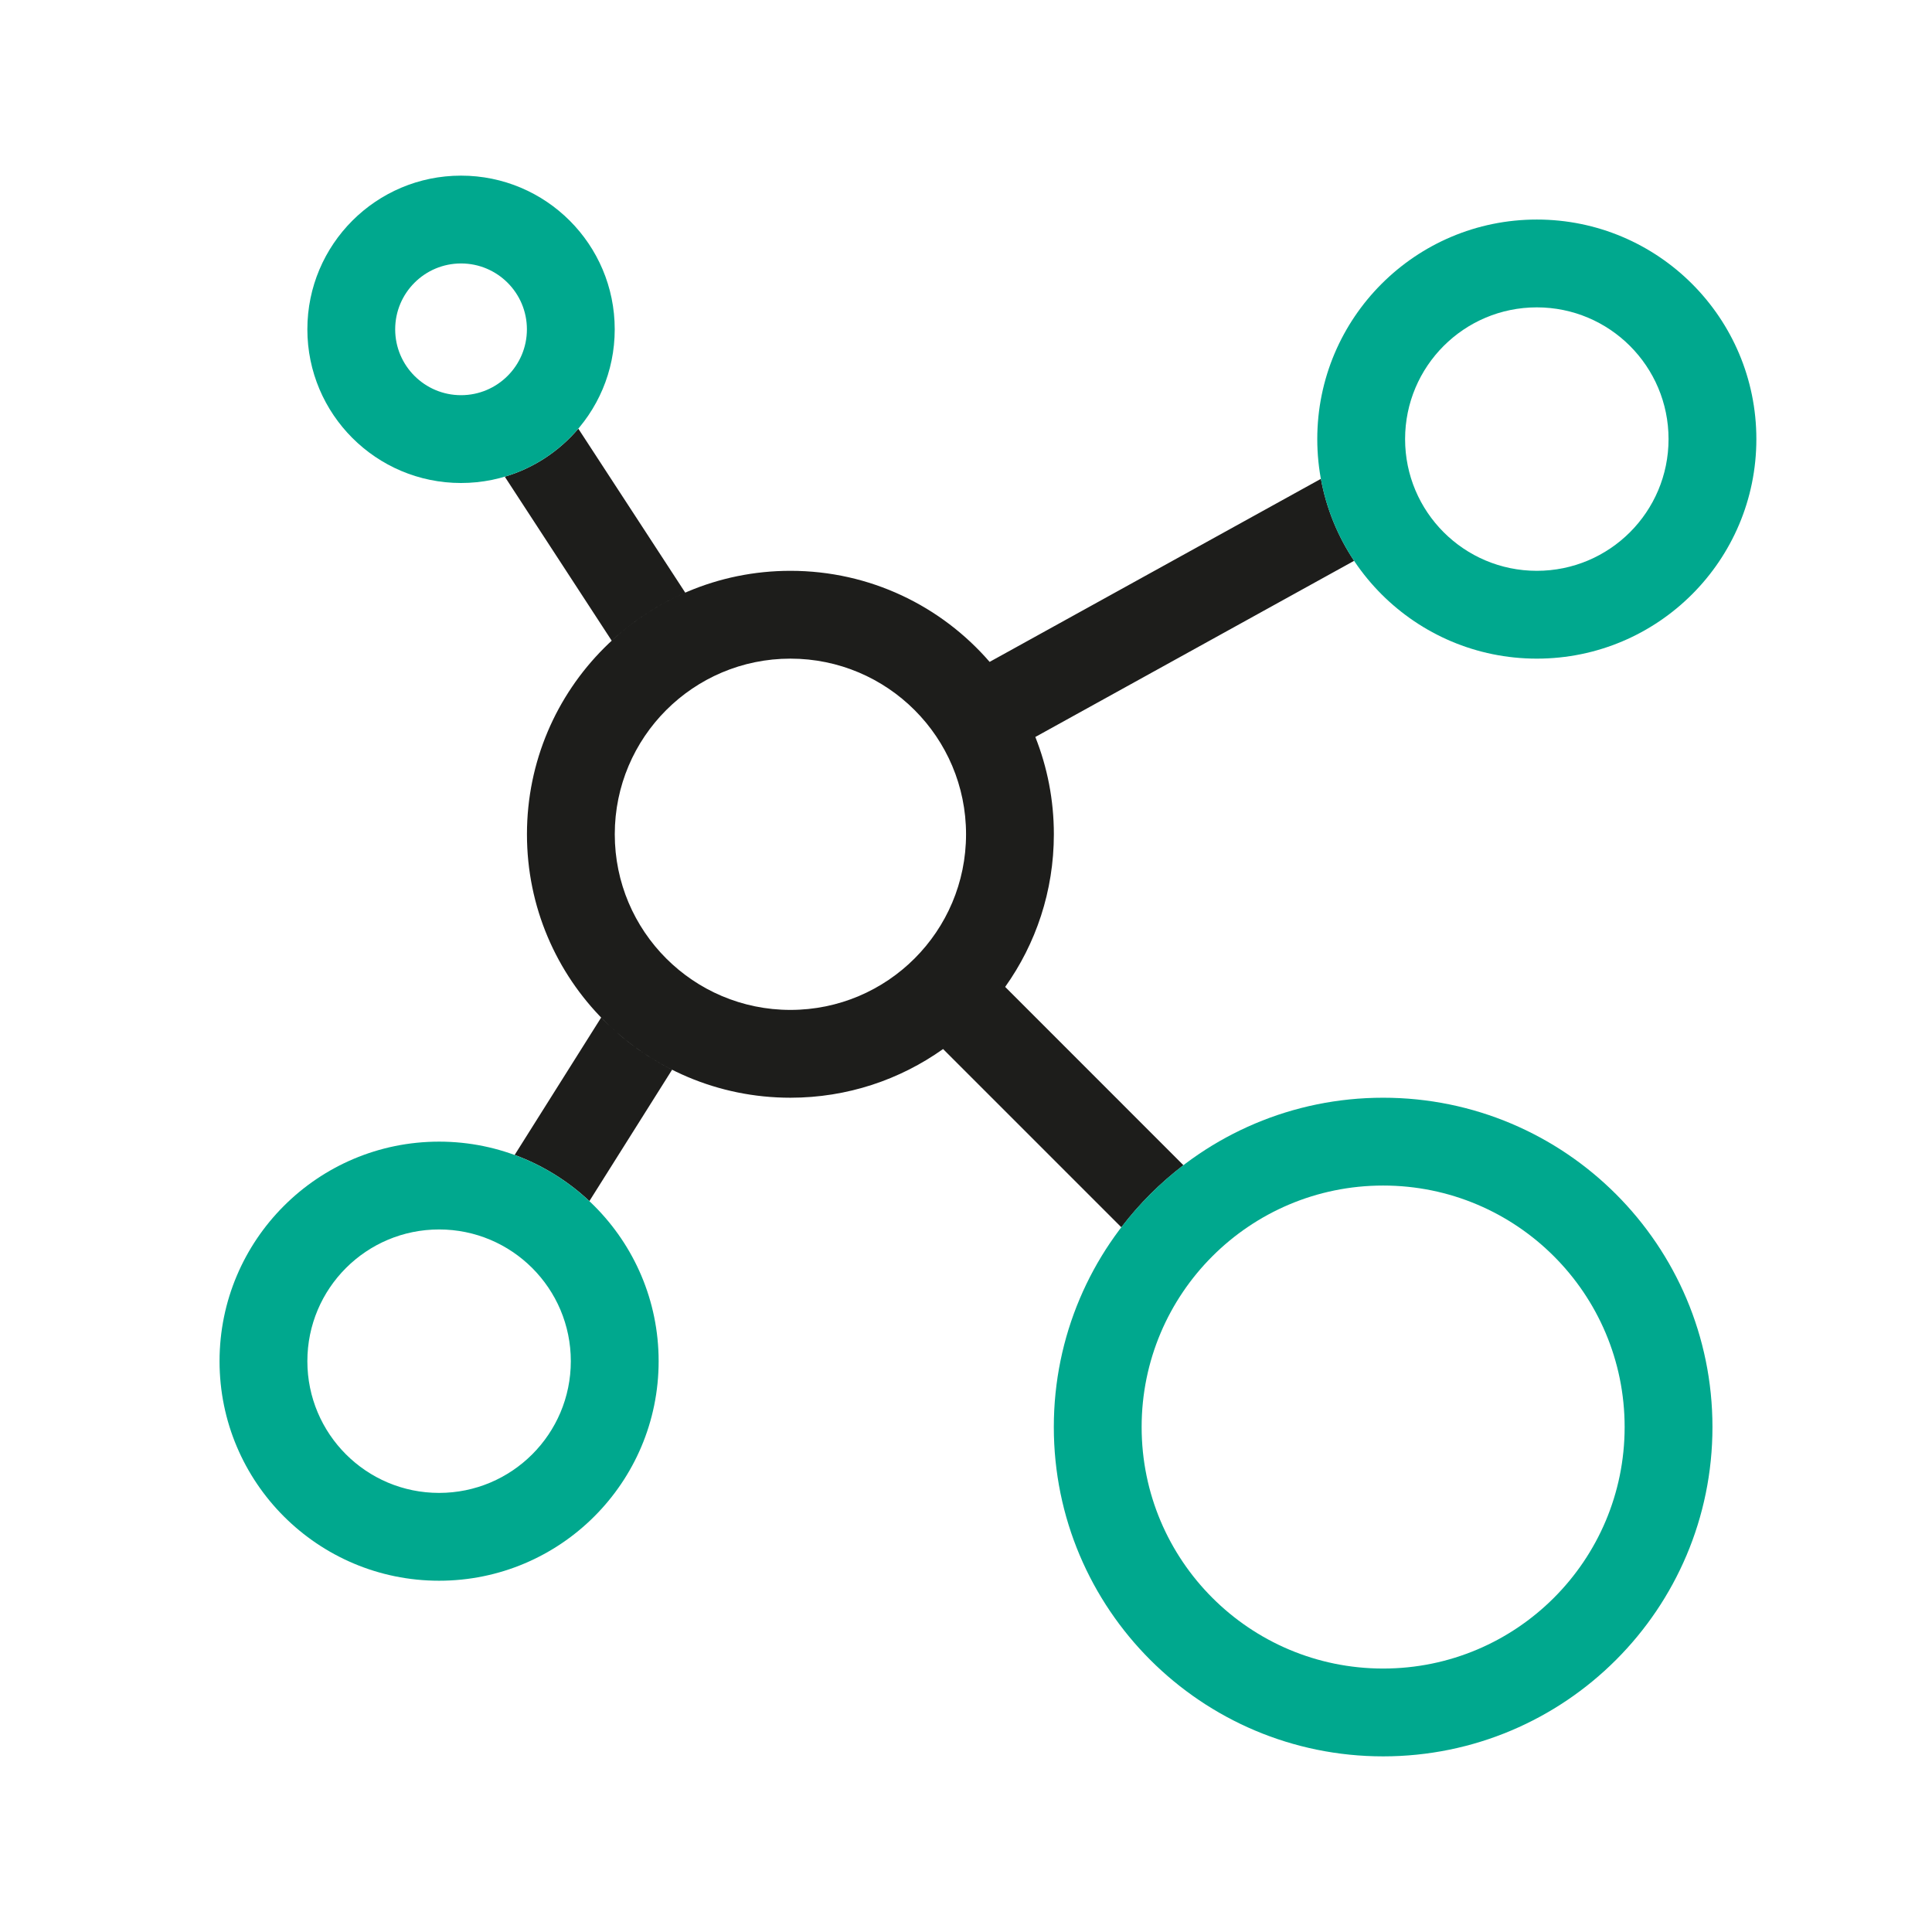 <svg width="44" height="44" viewBox="0 0 44 44" fill="none" xmlns="http://www.w3.org/2000/svg">
<path fill-rule="evenodd" clip-rule="evenodd" d="M11.496 10.856C12.157 10.661 12.736 10.275 13.171 9.763L15.606 13.497C14.986 13.767 14.421 14.138 13.931 14.591L11.496 10.856ZM21.478 23.891C20.497 24.589 19.297 25 18.001 25C14.687 25 12.001 22.314 12.001 19C12.001 15.686 14.687 13 18.001 13C19.814 13 21.438 13.803 22.538 15.074L30.083 10.905C30.207 11.585 30.469 12.217 30.839 12.772L23.579 16.784C23.851 17.47 24.001 18.217 24.001 19C24.001 20.296 23.59 21.496 22.892 22.476L26.952 26.537C26.42 26.943 25.944 27.419 25.538 27.951L21.478 23.891ZM15.306 24.363C14.702 24.058 14.157 23.655 13.691 23.174L11.721 26.303C12.359 26.537 12.937 26.898 13.423 27.354L15.306 24.363ZM22.001 19C22.001 21.209 20.21 23 18.001 23C15.792 23 14.001 21.209 14.001 19C14.001 16.791 15.792 15 18.001 15C20.21 15 22.001 16.791 22.001 19Z" fill="#1D1D1B"/>
<path fill-rule="evenodd" clip-rule="evenodd" d="M31.5 38C34.538 38 37 35.538 37 32.5C37 29.462 34.538 27 31.5 27C28.462 27 26 29.462 26 32.5C26 35.538 28.462 38 31.5 38ZM31.5 40C35.642 40 39 36.642 39 32.5C39 28.358 35.642 25 31.5 25C27.358 25 24 28.358 24 32.5C24 36.642 27.358 40 31.5 40Z" fill="#00A88E"/>
<path fill-rule="evenodd" clip-rule="evenodd" d="M10.5 9C11.328 9 12 8.328 12 7.5C12 6.672 11.328 6 10.5 6C9.672 6 9 6.672 9 7.5C9 8.328 9.672 9 10.5 9ZM10.5 11C12.433 11 14 9.433 14 7.5C14 5.567 12.433 4 10.5 4C8.567 4 7 5.567 7 7.5C7 9.433 8.567 11 10.5 11Z" fill="#00A88E"/>
<path fill-rule="evenodd" clip-rule="evenodd" d="M10 34C11.657 34 13 32.657 13 31C13 29.343 11.657 28 10 28C8.343 28 7 29.343 7 31C7 32.657 8.343 34 10 34ZM10 36C12.761 36 15 33.761 15 31C15 28.239 12.761 26 10 26C7.239 26 5 28.239 5 31C5 33.761 7.239 36 10 36Z" fill="#00A88E"/>
<path fill-rule="evenodd" clip-rule="evenodd" d="M35 13C36.657 13 38 11.657 38 10C38 8.343 36.657 7 35 7C33.343 7 32 8.343 32 10C32 11.657 33.343 13 35 13ZM35 15C37.761 15 40 12.761 40 10C40 7.239 37.761 5 35 5C32.239 5 30 7.239 30 10C30 12.761 32.239 15 35 15Z" fill="#00A88E"/>
</svg>
